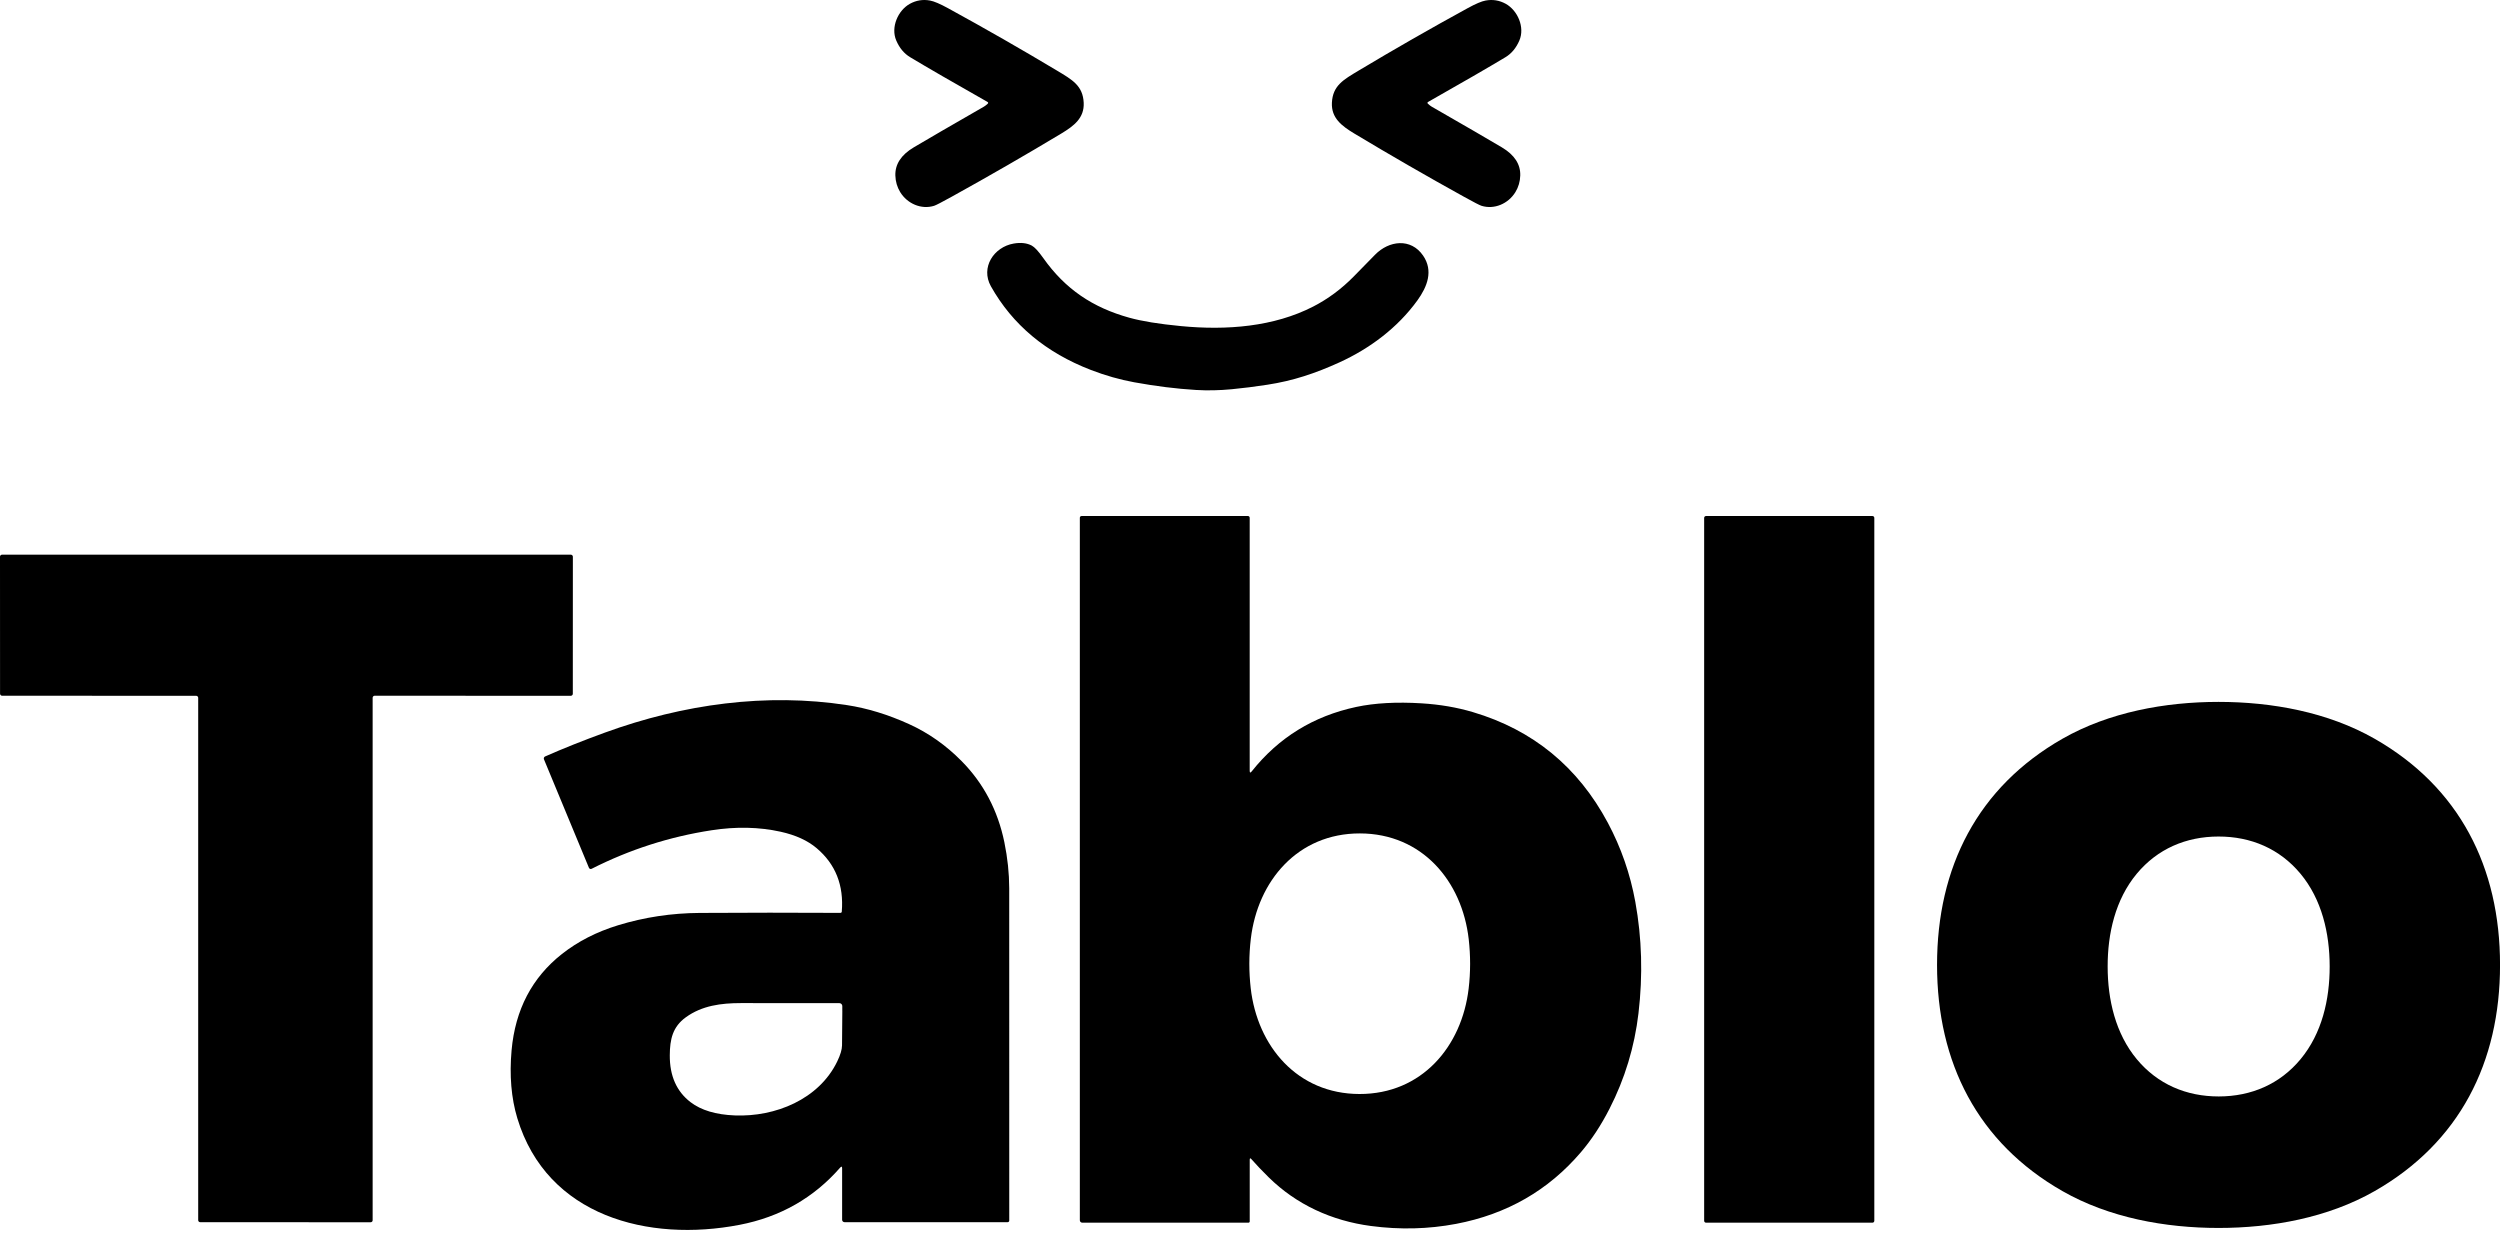 <svg width="198" height="98" viewBox="0 0 198 98" fill="none" xmlns="http://www.w3.org/2000/svg">
<path d="M99.114 91.805C99.023 91.704 98.978 91.72 98.978 91.857V96.737C98.978 96.764 98.967 96.789 98.949 96.808C98.93 96.826 98.905 96.837 98.878 96.837H85.718C85.666 96.837 85.617 96.816 85.579 96.781C85.542 96.744 85.523 96.694 85.523 96.642V41.004C85.523 40.968 85.538 40.933 85.563 40.908C85.588 40.884 85.623 40.869 85.66 40.869H98.841C98.86 40.869 98.876 40.873 98.893 40.88C98.909 40.886 98.924 40.896 98.936 40.91C98.949 40.923 98.959 40.94 98.965 40.956C98.971 40.972 98.976 40.991 98.976 41.01V61.035C98.976 61.211 99.029 61.23 99.139 61.091C101.268 58.413 104.026 56.713 107.415 55.989C108.882 55.677 110.609 55.582 112.595 55.704C114.041 55.793 115.392 56.024 116.652 56.399C121.411 57.811 124.976 60.736 127.345 65.172C128.389 67.128 129.114 69.213 129.517 71.426C130.04 74.3 130.123 77.243 129.767 80.257C129.453 82.916 128.689 85.433 127.475 87.809C126.807 89.118 126.052 90.266 125.207 91.257C122.632 94.276 119.338 96.167 115.326 96.93C113.125 97.348 110.872 97.403 108.569 97.097C105.474 96.686 102.677 95.408 100.473 93.236C99.954 92.723 99.499 92.248 99.112 91.807L99.114 91.805ZM98.947 76.311C98.947 76.966 98.984 77.618 99.056 78.263C99.58 82.86 102.745 86.637 107.671 86.645C112.597 86.655 115.777 82.891 116.317 78.296C116.394 77.651 116.431 76.999 116.433 76.344C116.433 75.686 116.396 75.035 116.323 74.389C115.8 69.792 112.635 66.016 107.708 66.007C102.784 65.999 99.605 69.763 99.064 74.358C98.988 75.004 98.949 75.655 98.947 76.311Z" fill="black"/>
<path d="M148.297 40.869H135.118C135.035 40.869 134.969 40.935 134.969 41.018V96.688C134.969 96.771 135.035 96.837 135.118 96.837H148.297C148.38 96.837 148.446 96.771 148.446 96.688V41.018C148.446 40.935 148.38 40.869 148.297 40.869Z" fill="black"/>
<path d="M15.538 55.108L0.163 55.102C0.122 55.102 0.081 55.085 0.052 55.054C0.023 55.025 0.004 54.984 0.004 54.943L0 44.089C0 44.045 0.017 44.006 0.048 43.977C0.079 43.948 0.118 43.93 0.159 43.93H45.212C45.254 43.932 45.295 43.948 45.324 43.979C45.353 44.01 45.371 44.05 45.371 44.091L45.367 54.949C45.367 54.99 45.351 55.031 45.32 55.06C45.291 55.089 45.249 55.108 45.208 55.108L29.672 55.102C29.652 55.102 29.631 55.106 29.613 55.114C29.594 55.122 29.575 55.135 29.561 55.149C29.546 55.164 29.534 55.182 29.526 55.201C29.517 55.22 29.513 55.24 29.513 55.263V96.644C29.515 96.686 29.499 96.727 29.468 96.756C29.439 96.785 29.397 96.803 29.356 96.803L15.854 96.797C15.813 96.797 15.771 96.781 15.742 96.75C15.713 96.721 15.697 96.679 15.697 96.638V55.269C15.699 55.226 15.682 55.187 15.651 55.156C15.622 55.127 15.581 55.108 15.54 55.108H15.538Z" fill="black"/>
<path d="M66.545 92.47C64.445 94.875 61.786 96.387 58.569 97.008C51.381 98.395 43.321 96.356 40.969 88.555C40.491 86.965 40.34 85.174 40.517 83.186C40.807 79.968 42.135 77.425 44.504 75.557C45.769 74.56 47.25 73.801 48.953 73.28C51.034 72.643 53.19 72.318 55.42 72.304C59.084 72.281 62.8 72.279 66.563 72.3C66.59 72.3 66.615 72.291 66.636 72.273C66.656 72.254 66.667 72.231 66.669 72.205C66.84 70.116 66.176 68.439 64.674 67.171C63.961 66.569 63.013 66.137 61.83 65.874C60.127 65.496 58.304 65.456 56.359 65.756C53.028 66.267 49.861 67.285 46.855 68.809C46.836 68.819 46.815 68.823 46.795 68.825C46.774 68.827 46.751 68.823 46.733 68.815C46.712 68.807 46.695 68.796 46.679 68.782C46.664 68.767 46.652 68.749 46.644 68.73L43.081 60.137C43.064 60.096 43.064 60.048 43.081 60.007C43.097 59.965 43.131 59.93 43.172 59.912C44.585 59.287 46.168 58.656 47.916 58.019C54.131 55.757 60.704 54.865 67.087 55.846C68.69 56.092 70.322 56.59 71.988 57.345C73.527 58.042 74.918 59.02 76.161 60.28C77.897 62.04 79.026 64.182 79.546 66.707C79.8 67.946 79.928 69.16 79.93 70.345C79.935 75.892 79.935 84.667 79.933 96.671C79.933 96.704 79.92 96.737 79.895 96.76C79.873 96.782 79.84 96.797 79.806 96.797H66.888C66.836 96.797 66.789 96.776 66.751 96.741C66.714 96.706 66.696 96.656 66.696 96.604V92.526C66.696 92.377 66.646 92.359 66.547 92.47H66.545ZM66.71 80.057C66.71 79.822 66.71 79.691 66.71 79.666C66.706 79.606 66.679 79.553 66.636 79.511C66.592 79.47 66.536 79.449 66.478 79.449C63.656 79.443 61.058 79.443 58.683 79.445C57.117 79.445 55.604 79.639 54.319 80.568C53.277 81.321 53.055 82.301 53.047 83.579C53.037 85.207 53.585 86.444 54.692 87.292C55.528 87.931 56.694 88.282 58.194 88.342C61.403 88.47 64.856 87.07 66.309 84.067C66.559 83.548 66.685 83.126 66.689 82.798C66.702 81.846 66.71 80.932 66.712 80.057H66.71Z" fill="black"/>
<path d="M175.707 55.59C179.934 55.59 184.373 56.398 188.069 58.508C194.786 62.342 198.003 68.681 198.003 76.42C198.006 84.159 194.788 90.498 188.073 94.334C184.378 96.444 179.938 97.254 175.711 97.254C171.484 97.254 167.044 96.446 163.349 94.336C156.631 90.502 153.414 84.163 153.414 76.424C153.412 68.685 156.629 62.346 163.345 58.51C167.04 56.401 171.48 55.592 175.707 55.59ZM166.926 76.554C166.928 79.179 167.547 81.865 169.245 83.903C170.886 85.869 173.154 86.841 175.729 86.839C178.305 86.835 180.571 85.859 182.205 83.888C183.9 81.847 184.514 79.16 184.51 76.536C184.508 73.913 183.889 71.227 182.191 69.19C180.55 67.223 178.283 66.251 175.707 66.253C173.131 66.255 170.865 67.233 169.229 69.202C167.534 71.243 166.922 73.932 166.926 76.554Z" fill="black"/>
<path d="M82.626 20.437C84.37 22.904 86.548 24.36 89.441 25.163C90.436 25.44 91.797 25.661 93.525 25.826C97.17 26.178 100.898 25.878 104.01 24.277C105.179 23.676 106.246 22.884 107.213 21.901C108.187 20.906 108.75 20.331 108.901 20.178C110.006 19.045 111.739 18.834 112.708 20.242C113.535 21.444 113.045 22.704 112.255 23.796C110.682 25.967 108.489 27.601 106.091 28.697C104.182 29.568 102.413 30.159 100.373 30.471C99.378 30.625 98.438 30.742 97.555 30.827C96.582 30.92 95.637 30.941 94.718 30.885C93.165 30.792 91.534 30.587 89.823 30.275C88.688 30.066 87.55 29.744 86.41 29.305C82.832 27.928 80.188 25.717 78.479 22.673C77.644 21.181 78.713 19.56 80.288 19.289C80.853 19.192 81.328 19.246 81.715 19.45C81.941 19.57 82.245 19.899 82.626 20.437Z" fill="black"/>
<path d="M78.216 8.225C78.284 8.165 78.28 8.111 78.199 8.066C75.495 6.533 73.457 5.356 72.088 4.533C71.605 4.244 71.237 3.801 70.983 3.208C70.532 2.157 71.121 0.823 72.061 0.302C72.563 0.025 73.095 -0.062 73.658 0.043C73.974 0.101 74.444 0.3 75.067 0.641C78.019 2.256 80.901 3.907 83.715 5.592C84.925 6.318 85.765 6.783 85.829 8.138C85.885 9.338 85.07 9.964 84.058 10.574C81.226 12.276 78.336 13.943 75.385 15.575C74.593 16.014 74.125 16.256 73.983 16.299C72.975 16.613 71.862 16.142 71.293 15.211C71.053 14.816 70.927 14.38 70.912 13.902C70.885 13.008 71.372 12.264 72.371 11.67C73.416 11.048 75.269 9.973 77.928 8.446C78.005 8.403 78.102 8.328 78.216 8.225Z" fill="black"/>
<path d="M113.101 8.225C113.032 8.165 113.037 8.111 113.117 8.066C115.821 6.533 117.859 5.356 119.229 4.533C119.711 4.244 120.079 3.801 120.334 3.208C120.785 2.157 120.195 0.823 119.256 0.302C118.753 0.025 118.221 -0.062 117.659 0.043C117.342 0.101 116.872 0.3 116.25 0.641C113.297 2.256 110.415 3.907 107.602 5.592C106.391 6.318 105.551 6.783 105.487 8.138C105.431 9.338 106.246 9.964 107.258 10.574C110.09 12.276 112.981 13.943 115.931 15.575C116.723 16.014 117.191 16.256 117.334 16.299C118.341 16.613 119.454 16.142 120.023 15.211C120.263 14.816 120.39 14.38 120.404 13.902C120.431 13.008 119.945 12.264 118.945 11.67C117.901 11.048 116.047 9.973 113.388 8.446C113.312 8.403 113.215 8.328 113.101 8.225Z" fill="black"/>
</svg>
